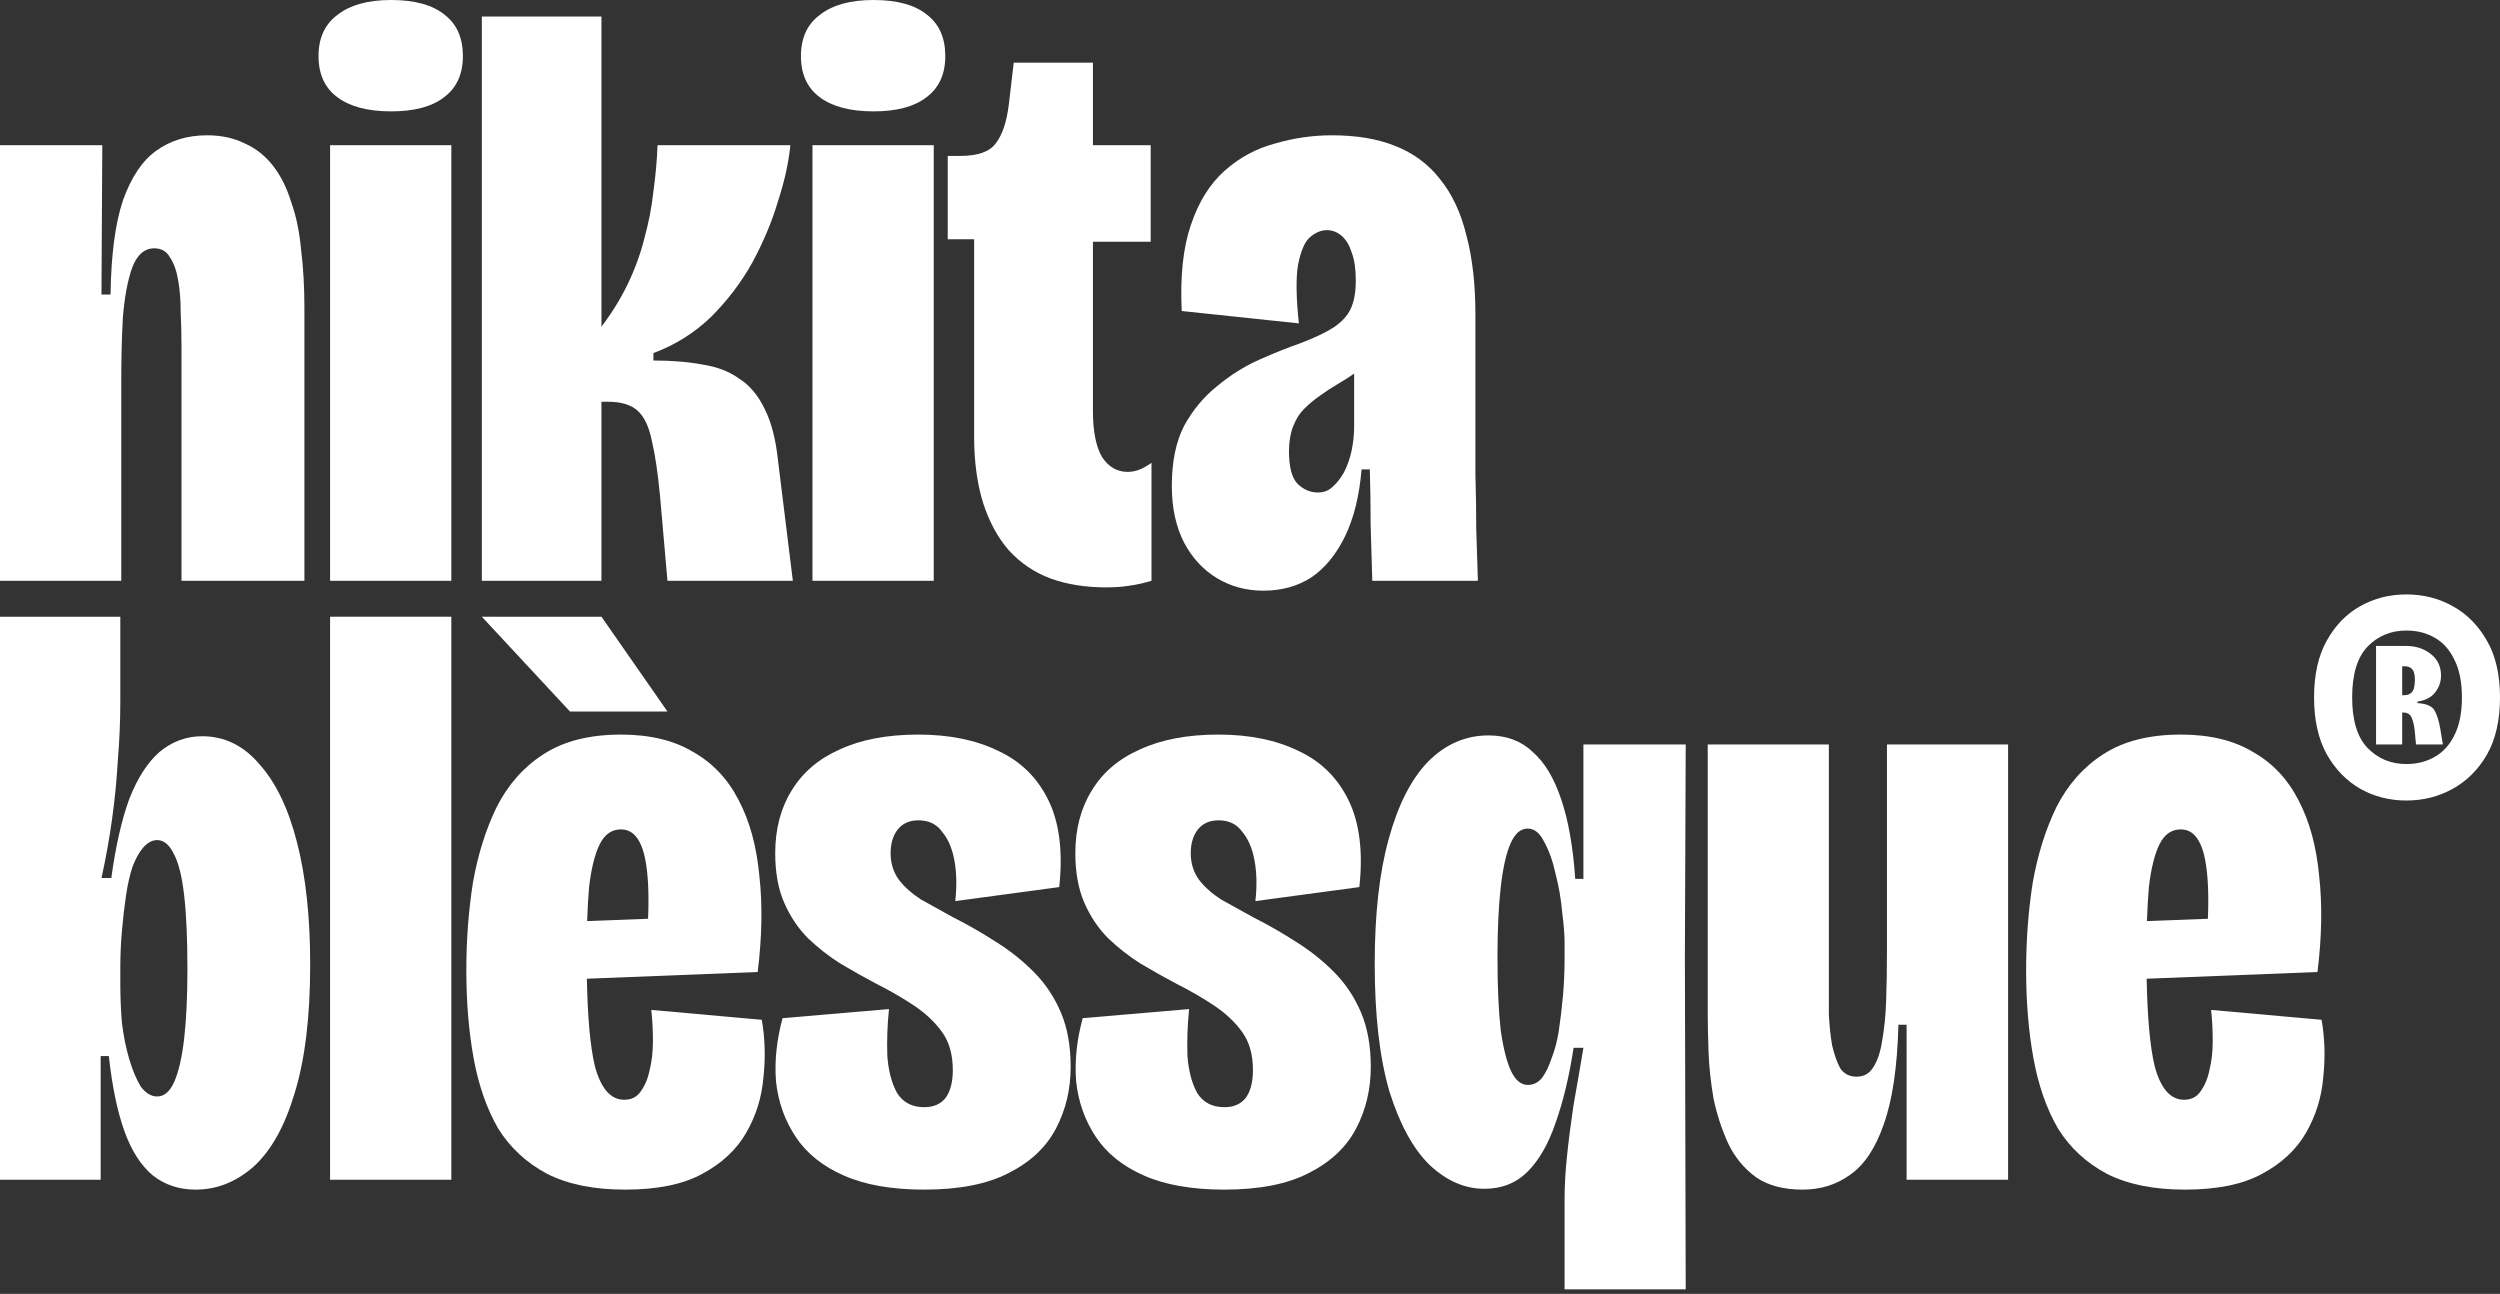 <svg width="228" height="118" viewBox="0 0 228 118" fill="none" xmlns="http://www.w3.org/2000/svg">
<rect x="0" y="0" width="228" height="118" fill="#333333" stroke="none"/>
<path d="M17.839 108.493C16.346 108.493 15.052 108.067 13.958 107.215C12.863 106.313 11.992 104.959 11.345 103.155C10.698 101.351 10.226 99.07 9.927 96.314H9.181V107.591H0V56.244H10.972V63.987C10.972 65.741 10.897 67.521 10.748 69.325C10.649 71.079 10.475 72.858 10.226 74.662C9.977 76.467 9.653 78.271 9.255 80.075H10.151C10.549 77.168 11.097 74.763 11.793 72.858C12.54 70.954 13.46 69.525 14.555 68.573C15.699 67.621 16.993 67.145 18.436 67.145C20.476 67.145 22.218 67.997 23.661 69.701C25.154 71.355 26.298 73.735 27.094 76.843C27.89 79.95 28.289 83.659 28.289 87.969C28.289 92.73 27.816 96.64 26.87 99.697C25.975 102.704 24.731 104.934 23.138 106.388C21.546 107.791 19.78 108.493 17.839 108.493ZM14.331 99.998C14.978 99.998 15.5 99.547 15.898 98.644C16.296 97.742 16.595 96.439 16.794 94.735C16.993 92.981 17.093 90.876 17.093 88.42C17.093 85.614 16.993 83.358 16.794 81.654C16.595 79.9 16.271 78.622 15.824 77.82C15.426 77.018 14.928 76.617 14.331 76.617C13.883 76.617 13.46 76.843 13.062 77.294C12.714 77.695 12.39 78.271 12.092 79.023C11.843 79.775 11.644 80.652 11.495 81.654C11.345 82.656 11.221 83.734 11.121 84.887C11.022 85.989 10.972 87.117 10.972 88.27V89.698C10.972 90.901 11.022 92.104 11.121 93.307C11.271 94.51 11.495 95.612 11.793 96.615C12.092 97.617 12.44 98.444 12.838 99.096C13.286 99.697 13.784 99.998 14.331 99.998Z" fill="white"/>
<path d="M30.103 107.591V56.244H41.162V107.591H30.103Z" fill="white"/>
<path d="M51.98 64.889L43.943 56.244H54.852L60.871 64.889H51.98Z" fill="white"/>
<path d="M84.284 108.493C81.348 108.493 78.91 108.067 76.969 107.215C75.029 106.363 73.561 105.185 72.566 103.681C71.57 102.178 70.973 100.499 70.774 98.644C70.625 96.79 70.824 94.861 71.371 92.856L81.075 92.029C80.925 93.482 80.876 94.911 80.925 96.314C81.025 97.667 81.323 98.795 81.821 99.697C82.368 100.549 83.189 100.975 84.284 100.975C85.13 100.975 85.777 100.699 86.225 100.148C86.672 99.547 86.896 98.695 86.896 97.592C86.896 96.189 86.573 95.036 85.926 94.134C85.279 93.232 84.433 92.43 83.388 91.728C82.343 91.026 81.174 90.35 79.88 89.698C78.835 89.147 77.766 88.546 76.671 87.894C75.626 87.242 74.631 86.466 73.685 85.563C72.79 84.661 72.068 83.584 71.521 82.331C70.973 81.078 70.7 79.574 70.7 77.82C70.7 75.615 71.197 73.71 72.192 72.106C73.188 70.453 74.656 69.2 76.596 68.347C78.537 67.445 80.925 66.994 83.761 66.994C86.598 66.994 89.036 67.496 91.076 68.498C93.116 69.45 94.634 70.954 95.629 73.009C96.624 75.064 96.948 77.695 96.6 80.902L87.12 82.18C87.27 80.827 87.245 79.599 87.046 78.497C86.847 77.394 86.474 76.517 85.926 75.865C85.428 75.164 84.707 74.813 83.761 74.813C82.916 74.813 82.269 75.114 81.821 75.715C81.423 76.266 81.224 76.968 81.224 77.82C81.224 78.722 81.473 79.524 81.97 80.226C82.468 80.877 83.14 81.479 83.986 82.03C84.881 82.531 85.876 83.082 86.971 83.684C88.265 84.335 89.534 85.062 90.778 85.864C92.072 86.666 93.241 87.593 94.286 88.646C95.331 89.698 96.152 90.926 96.749 92.329C97.346 93.733 97.645 95.387 97.645 97.291C97.645 99.346 97.197 101.226 96.301 102.93C95.405 104.634 93.962 105.987 91.972 106.989C90.031 107.992 87.469 108.493 84.284 108.493Z" fill="white"/>
<path d="M111.656 108.493C108.72 108.493 106.282 108.067 104.341 107.215C102.401 106.363 100.933 105.185 99.937 103.681C98.942 102.178 98.345 100.499 98.146 98.644C97.997 96.79 98.196 94.861 98.743 92.856L108.446 92.029C108.297 93.482 108.247 94.911 108.297 96.314C108.397 97.667 108.695 98.795 109.193 99.697C109.74 100.549 110.561 100.975 111.656 100.975C112.502 100.975 113.149 100.699 113.597 100.148C114.044 99.547 114.268 98.695 114.268 97.592C114.268 96.189 113.945 95.036 113.298 94.134C112.651 93.232 111.805 92.43 110.76 91.728C109.715 91.026 108.546 90.35 107.252 89.698C106.207 89.147 105.137 88.546 104.043 87.894C102.998 87.242 102.002 86.466 101.057 85.563C100.161 84.661 99.44 83.584 98.892 82.331C98.345 81.078 98.071 79.574 98.071 77.82C98.071 75.615 98.569 73.71 99.564 72.106C100.559 70.453 102.027 69.2 103.968 68.347C105.909 67.445 108.297 66.994 111.133 66.994C113.97 66.994 116.408 67.496 118.448 68.498C120.488 69.45 122.006 70.954 123.001 73.009C123.996 75.064 124.32 77.695 123.972 80.902L114.492 82.18C114.642 80.827 114.617 79.599 114.418 78.497C114.219 77.394 113.845 76.517 113.298 75.865C112.8 75.164 112.079 74.813 111.133 74.813C110.288 74.813 109.641 75.114 109.193 75.715C108.795 76.266 108.596 76.968 108.596 77.82C108.596 78.722 108.844 79.524 109.342 80.226C109.84 80.877 110.511 81.479 111.357 82.03C112.253 82.531 113.248 83.082 114.343 83.684C115.637 84.335 116.906 85.062 118.15 85.864C119.443 86.666 120.613 87.593 121.658 88.646C122.703 89.698 123.524 90.926 124.121 92.329C124.718 93.733 125.016 95.387 125.016 97.291C125.016 99.346 124.569 101.226 123.673 102.93C122.777 104.634 121.334 105.987 119.344 106.989C117.403 107.992 114.841 108.493 111.656 108.493Z" fill="white"/>
<path d="M142.69 117.589V109.395C142.69 108.142 142.765 106.814 142.914 105.411C143.064 103.957 143.263 102.403 143.511 100.749C143.81 99.096 144.109 97.366 144.407 95.562H143.511C143.113 98.168 142.566 100.449 141.869 102.403C141.222 104.308 140.377 105.786 139.332 106.839C138.287 107.891 136.968 108.418 135.376 108.418C133.584 108.418 131.917 107.691 130.375 106.237C128.882 104.784 127.663 102.554 126.717 99.547C125.822 96.489 125.374 92.605 125.374 87.894C125.374 83.383 125.797 79.599 126.643 76.542C127.489 73.435 128.683 71.079 130.226 69.475C131.818 67.871 133.659 67.07 135.749 67.07C137.391 67.07 138.734 67.571 139.779 68.573C140.874 69.525 141.745 70.979 142.392 72.933C143.039 74.838 143.462 77.244 143.661 80.151H144.407V67.897H153.737L153.662 87.217L153.737 117.589H142.69ZM139.332 98.945C139.829 98.945 140.252 98.745 140.6 98.344C140.949 97.893 141.247 97.291 141.496 96.54C141.795 95.788 142.019 94.936 142.168 93.983C142.317 92.981 142.442 91.928 142.541 90.826C142.641 89.723 142.69 88.596 142.69 87.443V85.939C142.69 85.238 142.616 84.31 142.467 83.158C142.367 82.005 142.168 80.852 141.869 79.7C141.621 78.547 141.272 77.569 140.824 76.767C140.426 75.966 139.929 75.565 139.332 75.565C138.685 75.565 138.162 76.016 137.764 76.918C137.366 77.82 137.068 79.148 136.868 80.902C136.669 82.656 136.57 84.787 136.57 87.293C136.57 89.999 136.669 92.229 136.868 93.983C137.117 95.687 137.441 96.94 137.839 97.742C138.237 98.544 138.735 98.945 139.332 98.945Z" fill="white"/>
<path d="M164.403 108.493C162.661 108.493 161.243 108.117 160.149 107.365C159.054 106.563 158.208 105.536 157.611 104.283C157.014 102.98 156.566 101.601 156.267 100.148C156.019 98.695 155.869 97.291 155.819 95.938C155.77 94.535 155.745 93.332 155.745 92.329V67.897H166.792V89.322C166.792 90.375 166.792 91.427 166.792 92.48C166.841 93.532 166.941 94.485 167.09 95.337C167.289 96.189 167.538 96.89 167.837 97.442C168.185 97.943 168.682 98.193 169.329 98.193C169.976 98.193 170.474 97.918 170.822 97.366C171.22 96.765 171.494 95.963 171.643 94.961C171.842 93.908 171.967 92.68 172.016 91.277C172.066 89.874 172.091 88.345 172.091 86.691V67.897H183.138V107.591H173.882V93.457H173.136C173.036 97.316 172.589 100.348 171.792 102.554C171.046 104.709 170.026 106.237 168.732 107.14C167.488 108.042 166.045 108.493 164.403 108.493Z" fill="white"/>
<path d="M219.453 73.007C217.932 73.007 216.536 72.652 215.265 71.944C213.994 71.212 212.972 70.16 212.2 68.788C211.428 67.394 211.043 65.667 211.043 63.609C211.043 61.529 211.428 59.802 212.2 58.431C212.972 57.036 213.994 55.984 215.265 55.275C216.536 54.566 217.932 54.212 219.453 54.212C220.997 54.212 222.404 54.566 223.676 55.275C224.969 55.984 226.014 57.036 226.808 58.431C227.603 59.802 228 61.529 228 63.609C228 65.69 227.603 67.428 226.808 68.823C226.014 70.194 224.969 71.235 223.676 71.944C222.404 72.652 220.997 73.007 219.453 73.007ZM219.453 69.68C220.429 69.68 221.292 69.463 222.041 69.028C222.813 68.594 223.414 67.931 223.846 67.039C224.3 66.147 224.527 65.004 224.527 63.609C224.527 62.215 224.3 61.071 223.846 60.18C223.414 59.265 222.813 58.591 222.041 58.156C221.292 57.722 220.429 57.505 219.453 57.505C218.046 57.505 216.865 57.996 215.912 58.979C214.981 59.962 214.516 61.506 214.516 63.609C214.516 65.69 214.981 67.222 215.912 68.205C216.865 69.188 218.046 69.68 219.453 69.68ZM216.695 67.897V58.911H219.453C220.316 58.911 221.054 59.151 221.667 59.631C222.302 60.111 222.62 60.774 222.62 61.62C222.62 62.192 222.438 62.706 222.075 63.163C221.735 63.598 221.201 63.872 220.475 63.987V64.124C221.292 64.17 221.814 64.398 222.041 64.81C222.268 65.221 222.438 65.77 222.552 66.456L222.79 67.897H220.339L220.236 66.765C220.191 66.262 220.1 65.839 219.964 65.496C219.828 65.153 219.567 64.981 219.181 64.981H219.079V67.897H216.695ZM219.079 63.404H219.215C219.465 63.404 219.657 63.358 219.794 63.266C219.953 63.175 220.066 63.026 220.134 62.821C220.202 62.592 220.236 62.306 220.236 61.963C220.236 61.689 220.202 61.46 220.134 61.277C220.066 61.094 219.964 60.968 219.828 60.9C219.714 60.809 219.533 60.763 219.283 60.763H219.079V63.404Z" fill="white"/>
<path d="M0 52.967V13.242H9.329L9.254 26.86H10.082C10.132 23.248 10.508 20.389 11.21 18.283C11.963 16.176 12.966 14.671 14.22 13.768C15.524 12.815 17.079 12.339 18.884 12.339C20.189 12.339 21.342 12.59 22.345 13.091C23.349 13.543 24.201 14.22 24.903 15.123C25.606 16.026 26.157 17.129 26.559 18.433C27.01 19.687 27.311 21.142 27.462 22.797C27.662 24.402 27.762 26.157 27.762 28.063V52.967H16.552V31.599C16.552 30.546 16.527 29.493 16.477 28.44C16.477 27.386 16.402 26.433 16.251 25.581C16.101 24.678 15.85 23.976 15.499 23.474C15.198 22.922 14.721 22.646 14.069 22.646C13.166 22.646 12.489 23.248 12.038 24.452C11.637 25.606 11.361 27.085 11.21 28.891C11.11 30.697 11.06 32.603 11.06 34.609V52.967H0Z" fill="white"/>
<path d="M30.103 52.967V13.242H41.162V52.967H30.103ZM35.67 10.157C33.563 10.157 31.933 9.731 30.78 8.878C29.626 8.025 29.049 6.771 29.049 5.116C29.049 3.461 29.626 2.207 30.78 1.354C31.933 0.451 33.563 0 35.67 0C37.827 0 39.457 0.451 40.56 1.354C41.664 2.207 42.216 3.461 42.216 5.116C42.216 6.771 41.639 8.025 40.485 8.878C39.382 9.731 37.777 10.157 35.67 10.157Z" fill="white"/>
<path d="M43.943 52.967V1.505H54.852V29.794C55.805 28.54 56.608 27.236 57.26 25.881C57.912 24.527 58.413 23.148 58.765 21.744C59.166 20.289 59.442 18.859 59.592 17.455C59.793 16 59.918 14.596 59.968 13.242H72.082C71.931 14.797 71.555 16.502 70.953 18.358C70.401 20.214 69.624 22.07 68.621 23.925C67.618 25.731 66.364 27.386 64.859 28.891C63.354 30.346 61.599 31.449 59.592 32.201V32.879C61.298 32.879 62.802 33.004 64.106 33.255C65.411 33.455 66.514 33.882 67.417 34.534C68.37 35.136 69.147 36.064 69.749 37.318C70.351 38.521 70.752 40.076 70.953 41.982L72.307 52.967H60.871L60.194 45.217C59.993 43.111 59.743 41.431 59.442 40.176C59.191 38.923 58.765 38.02 58.163 37.468C57.561 36.916 56.658 36.64 55.454 36.64H54.852V52.967H43.943Z" fill="white"/>
<path d="M74.098 52.967V13.242H85.158V52.967H74.098ZM79.666 10.157C77.559 10.157 75.929 9.731 74.775 8.878C73.621 8.025 73.045 6.771 73.045 5.116C73.045 3.461 73.621 2.207 74.775 1.354C75.929 0.451 77.559 0 79.666 0C81.822 0 83.453 0.451 84.556 1.354C85.659 2.207 86.211 3.461 86.211 5.116C86.211 6.771 85.634 8.025 84.481 8.878C83.377 9.731 81.772 10.157 79.666 10.157Z" fill="white"/>
<path d="M100.879 53.569C98.973 53.569 97.268 53.293 95.763 52.741C94.308 52.189 93.055 51.337 92.001 50.183C90.998 49.029 90.221 47.6 89.669 45.895C89.117 44.139 88.841 42.108 88.841 39.8V21.819H86.434V14.22H87.562C89.167 14.22 90.246 13.844 90.797 13.091C91.399 12.339 91.801 11.16 92.001 9.555L92.453 5.718H99.675V13.242H104.942V22.044H99.675V37.468C99.675 39.324 99.951 40.728 100.503 41.681C101.105 42.584 101.882 43.035 102.835 43.035C103.237 43.035 103.613 42.96 103.964 42.81C104.315 42.659 104.666 42.459 105.017 42.208V52.967C104.365 53.167 103.688 53.318 102.986 53.418C102.334 53.519 101.632 53.569 100.879 53.569Z" fill="white"/>
<path fill-rule="evenodd" clip-rule="evenodd" d="M57.01 108.493C54.173 108.493 51.81 108.017 49.919 107.064C48.028 106.062 46.535 104.684 45.44 102.93C44.395 101.125 43.649 98.995 43.201 96.54C42.753 94.084 42.529 91.402 42.529 88.495C42.529 85.739 42.728 83.082 43.127 80.526C43.574 77.97 44.296 75.665 45.291 73.61C46.336 71.555 47.754 69.951 49.545 68.799C51.387 67.596 53.75 66.994 56.636 66.994C59.274 66.994 61.463 67.521 63.205 68.573C64.996 69.576 66.389 71.054 67.385 73.009C68.38 74.913 69.002 77.194 69.251 79.85C69.549 82.506 69.499 85.438 69.101 88.646L53.522 89.259C53.59 92.804 53.832 95.457 54.248 97.216C54.795 99.271 55.691 100.298 56.935 100.298C57.582 100.298 58.079 100.048 58.428 99.547C58.826 98.995 59.099 98.344 59.249 97.592C59.448 96.79 59.547 95.913 59.547 94.961C59.547 93.958 59.498 93.006 59.398 92.104L69.474 93.006C69.773 94.71 69.823 96.464 69.624 98.269C69.474 100.073 68.952 101.752 68.056 103.306C67.161 104.859 65.817 106.112 64.026 107.064C62.284 108.017 59.945 108.493 57.01 108.493ZM58.353 76.843C58.751 77.594 59 78.822 59.099 80.526C59.154 81.458 59.156 82.547 59.106 83.793L53.548 84.001C53.585 82.864 53.644 81.831 53.725 80.902C53.924 79.198 54.248 77.895 54.696 76.993C55.144 76.091 55.79 75.64 56.636 75.64C57.383 75.64 57.955 76.041 58.353 76.843Z" fill="white"/>
<path fill-rule="evenodd" clip-rule="evenodd" d="M199.263 108.493C196.427 108.493 194.063 108.017 192.172 107.064C190.281 106.062 188.788 104.684 187.694 102.93C186.649 101.125 185.902 98.995 185.454 96.54C185.007 94.084 184.783 91.402 184.783 88.495C184.783 85.739 184.982 83.082 185.38 80.526C185.828 77.97 186.549 75.665 187.544 73.61C188.589 71.555 190.008 69.951 191.799 68.799C193.64 67.596 196.004 66.994 198.89 66.994C201.527 66.994 203.716 67.521 205.458 68.573C207.249 69.576 208.643 71.054 209.638 73.009C210.633 74.913 211.255 77.194 211.504 79.85C211.802 82.506 211.753 85.438 211.355 88.646L195.775 89.259C195.843 92.804 196.085 95.457 196.501 97.216C197.049 99.271 197.944 100.298 199.188 100.298C199.835 100.298 200.333 100.048 200.681 99.547C201.079 98.995 201.353 98.344 201.502 97.592C201.701 96.79 201.801 95.913 201.801 94.961C201.801 93.958 201.751 93.006 201.651 92.104L211.728 93.006C212.026 94.71 212.076 96.464 211.877 98.269C211.728 100.073 211.205 101.752 210.31 103.306C209.414 104.859 208.07 106.112 206.279 107.064C204.537 108.017 202.199 108.493 199.263 108.493ZM200.606 76.843C201.004 77.594 201.253 78.822 201.353 80.526C201.407 81.458 201.41 82.547 201.36 83.793L195.801 84.001C195.838 82.864 195.897 81.831 195.979 80.902C196.178 79.198 196.501 77.895 196.949 76.993C197.397 76.091 198.044 75.64 198.89 75.64C199.636 75.64 200.208 76.041 200.606 76.843Z" fill="white"/>
<path fill-rule="evenodd" clip-rule="evenodd" d="M111.008 52.741C112.262 53.493 113.666 53.87 115.221 53.87C116.876 53.87 118.331 53.468 119.585 52.666C120.839 51.813 121.867 50.559 122.67 48.904C123.472 47.249 123.974 45.217 124.174 42.81H124.927C124.977 44.515 125.002 46.196 125.002 47.851C125.052 49.506 125.102 51.211 125.152 52.967H134.783C134.733 51.412 134.682 49.832 134.632 48.227C134.632 46.572 134.607 44.916 134.557 43.261V38.446V28.665C134.557 25.907 134.281 23.499 133.73 21.442C133.228 19.386 132.425 17.681 131.322 16.326C130.269 14.972 128.914 13.969 127.259 13.317C125.654 12.665 123.723 12.339 121.466 12.339C119.71 12.339 117.98 12.59 116.275 13.091C114.569 13.543 113.039 14.37 111.685 15.574C110.331 16.778 109.303 18.433 108.6 20.54C107.898 22.596 107.622 25.204 107.773 28.364L118.456 29.493C118.206 27.135 118.181 25.355 118.381 24.151C118.632 22.897 118.983 22.07 119.434 21.668C119.936 21.217 120.463 20.991 121.014 20.991C121.516 20.991 121.967 21.167 122.369 21.518C122.77 21.869 123.071 22.37 123.272 23.023C123.522 23.674 123.648 24.527 123.648 25.581C123.648 26.634 123.497 27.486 123.196 28.139C122.895 28.791 122.369 29.367 121.616 29.869C120.914 30.32 119.911 30.797 118.607 31.299C117.453 31.7 116.199 32.201 114.845 32.803C113.491 33.405 112.212 34.208 111.008 35.211C109.804 36.164 108.801 37.368 107.998 38.822C107.246 40.277 106.87 42.108 106.87 44.315C106.87 46.321 107.246 48.051 107.998 49.506C108.751 50.91 109.754 51.989 111.008 52.741ZM121.541 44.39C121.19 44.741 120.739 44.916 120.187 44.916C119.485 44.916 118.858 44.641 118.306 44.089C117.804 43.537 117.554 42.559 117.554 41.155C117.554 40.302 117.679 39.55 117.93 38.898C118.181 38.245 118.507 37.719 118.908 37.318C119.359 36.866 119.836 36.465 120.337 36.114C120.889 35.712 121.466 35.336 122.068 34.985C122.561 34.697 123.038 34.393 123.497 34.071V38.973C123.497 39.625 123.422 40.327 123.272 41.079C123.121 41.782 122.895 42.434 122.594 43.035C122.293 43.587 121.942 44.039 121.541 44.39Z" fill="white"/>
</svg>
